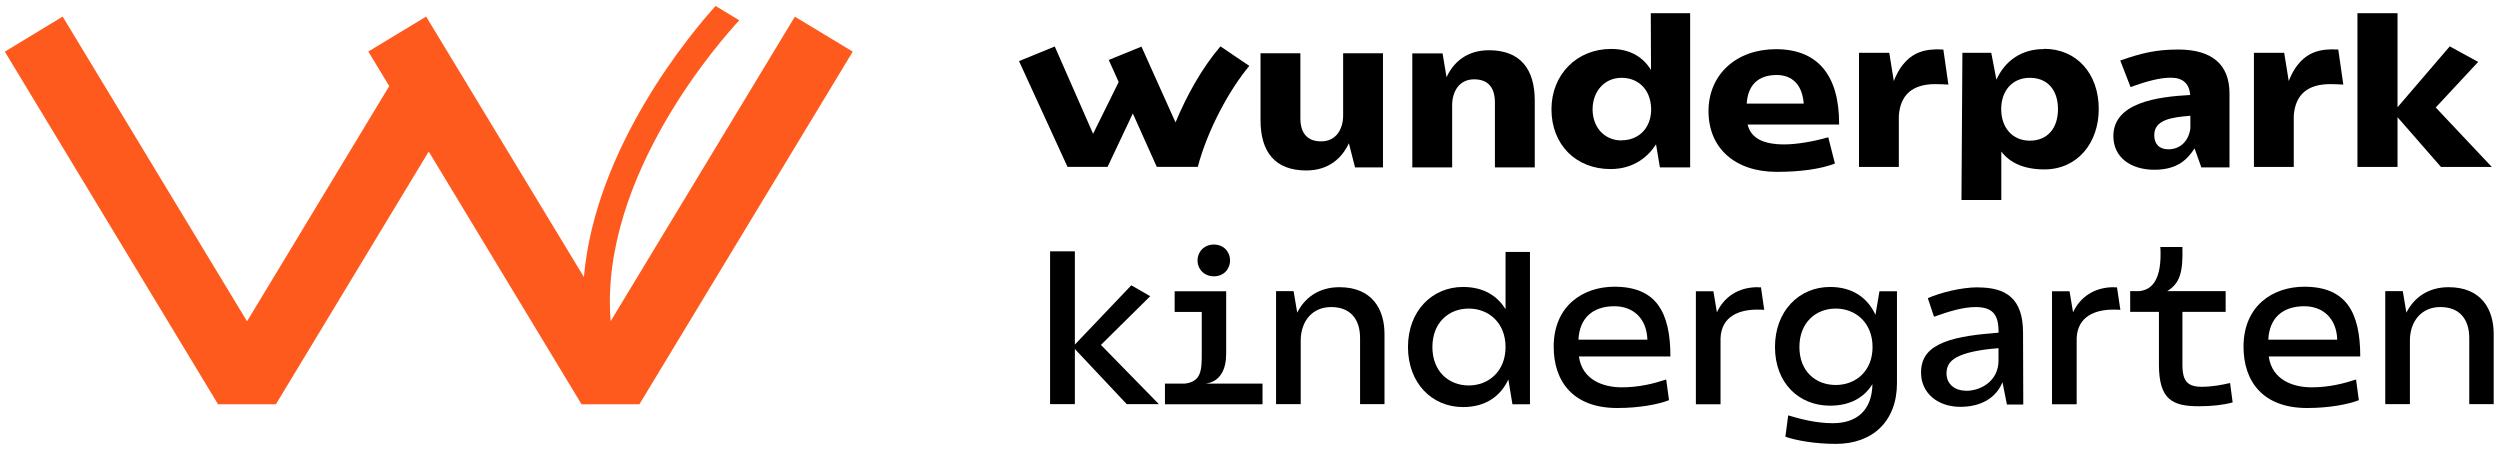 <svg width="301" height="54" viewBox="0 0 301 54" fill="none" xmlns="http://www.w3.org/2000/svg">
<g clip-path="url(#clip0_3_10)">
<path d="M95.707 1.996L73.522 38.671C72.115 21.101 87.21 4.374 89.011 2.447L86.155 0.716C83.271 3.91 71.679 17.654 70.3 33.354L51.309 1.996L44.345 6.203L46.863 10.367L29.743 38.685L7.544 1.996L0.58 6.217L26.254 48.674H33.218L51.618 18.245L70.019 48.674H76.983L102.671 6.217L95.707 2.011V1.996Z" fill="#FF5A1E"/>
<path d="M195.223 16.908C193.183 16.908 191.748 15.333 191.748 13.166C191.748 11 193.183 9.368 195.223 9.368C197.263 9.368 198.712 10.775 198.796 13.012V13.321C198.726 15.516 197.235 16.894 195.223 16.894M198.782 8.411C197.84 6.934 196.363 5.893 193.957 5.893C189.877 5.893 186.796 8.946 186.796 13.166C186.796 17.387 189.722 20.355 193.901 20.355C196.799 20.355 198.501 18.765 199.387 17.373L199.851 20.158H203.495V1.589H198.754L198.782 8.425V8.411Z" fill="black"/>
<path d="M141.54 14.756L137.432 5.612L133.493 7.216L134.689 9.874L131.608 16.107L126.994 5.598L122.689 7.356L128.527 20.088H133.353L136.391 13.659L139.275 20.088H144.213C145.395 15.628 148.011 10.803 150.417 7.933L146.942 5.584C144.649 8.271 142.862 11.549 141.526 14.756" fill="black"/>
<path d="M161.713 13.912C161.713 15.488 160.912 17.021 159.069 17.021C157.38 17.021 156.565 16.008 156.565 14.236V6.414H151.767V14.461C151.767 18.231 153.456 20.524 157.282 20.524C160.011 20.524 161.601 18.991 162.403 17.246L163.148 20.158H166.511V6.414H161.713V13.912Z" fill="black"/>
<path d="M179.27 6.048C176.555 6.048 174.965 7.553 174.163 9.298L173.685 6.428H170.042V20.158H174.839V12.66C174.839 11.084 175.641 9.551 177.483 9.551C179.186 9.551 179.988 10.564 179.988 12.336V20.158H184.785V12.111C184.785 8.355 183.082 6.048 179.27 6.048Z" fill="black"/>
<path d="M229.098 7.792C228.634 8.369 228.268 9.101 228.015 9.762L227.467 6.357H223.823V20.102H228.62V13.926C228.803 11.394 230.28 10.128 233.009 10.128C233.53 10.128 234.078 10.156 234.585 10.184L233.98 5.964C231.743 5.823 230.266 6.329 229.098 7.806" fill="black"/>
<path d="M210.304 12.477C210.444 10.24 211.682 9.03 213.919 9.03C215.79 9.03 217 10.212 217.169 12.477H210.304ZM213.835 5.921C209.038 5.921 205.704 8.974 205.704 13.391C205.704 17.809 208.869 20.692 213.919 20.692C216.761 20.692 219.181 20.355 220.925 19.694L220.123 16.528C218.421 17.021 216.353 17.387 214.834 17.387C212.231 17.387 210.796 16.599 210.416 14.995H221.431C221.46 9.044 218.843 5.921 213.821 5.921" fill="black"/>
<path d="M300.015 20.102L293.262 12.941L298.369 7.455L294.95 5.584L288.662 12.913V1.589H283.836V20.102H288.662V14.109L293.895 20.102H300.015Z" fill="black"/>
<path d="M276.648 7.792C276.184 8.369 275.818 9.101 275.565 9.762L275.016 6.357H271.372V20.102H276.169V13.926C276.352 11.394 277.829 10.128 280.559 10.128C281.079 10.128 281.628 10.156 282.134 10.184L281.529 5.964C279.293 5.823 277.815 6.329 276.648 7.806" fill="black"/>
<path d="M261.075 17.977C259.977 17.977 259.372 17.344 259.372 16.275C259.372 14.46 261.342 14.123 263.719 13.94V15.473C263.508 17.007 262.481 17.977 261.075 17.977ZM262.256 5.963C259.668 5.963 257.867 6.371 255.279 7.286L256.517 10.479C258.444 9.79 260.02 9.354 261.37 9.354C262.819 9.354 263.579 10.057 263.705 11.436C259.766 11.647 254.449 12.35 254.449 16.388C254.449 18.948 256.545 20.439 259.387 20.439C262.228 20.439 263.41 19.117 264.226 17.865L265.042 20.158H268.432V11.253C268.432 7.75 266.308 5.963 262.256 5.963Z" fill="black"/>
<path d="M244.39 16.937C242.266 16.937 240.944 15.333 240.944 13.138C240.944 10.944 242.266 9.368 244.39 9.368C246.514 9.368 247.781 10.831 247.781 13.138C247.781 15.445 246.514 16.937 244.39 16.937ZM246.092 5.907C243.321 5.907 241.38 7.37 240.367 9.593L239.748 6.358H236.273L236.161 24.083H240.958V18.245C241.999 19.624 243.729 20.397 246.135 20.397C250.158 20.397 252.69 17.176 252.69 13.124C252.69 8.848 250.017 5.879 246.106 5.879" fill="black"/>
<path d="M176.836 46.409C174.431 46.409 172.461 44.721 172.461 41.781C172.461 38.84 174.431 37.152 176.836 37.152C179.242 37.152 181.268 38.868 181.268 41.781C181.268 44.693 179.242 46.409 176.836 46.409ZM181.268 37.236C180.269 35.591 178.581 34.55 176.147 34.55C172.433 34.55 169.521 37.434 169.521 41.781C169.521 46.127 172.405 49.011 176.147 49.011C178.876 49.011 180.663 47.703 181.605 45.691L182.098 48.674H184.208V30.329H181.268V37.251V37.236Z" fill="black"/>
<path d="M147.631 42.61V35.07H141.428V37.56H144.691V42.498C144.691 44.453 144.691 45.959 142.651 46.184H140.26V48.674H152.007V46.184H145.156C146.928 45.959 147.631 44.453 147.631 42.61Z" fill="black"/>
<path d="M146.154 33.269C147.322 33.269 148.096 32.411 148.096 31.356C148.096 30.301 147.322 29.443 146.154 29.443C144.987 29.443 144.185 30.301 144.185 31.356C144.185 32.411 144.987 33.269 146.154 33.269Z" fill="black"/>
<path d="M190.046 40.894C190.173 38.278 191.776 36.871 194.379 36.871C196.602 36.871 198.262 38.306 198.346 40.894H190.046ZM194.379 34.521C190.609 34.521 187.064 36.8 187.064 41.752C187.064 45.86 189.343 49.124 194.717 49.124C197.404 49.124 199.697 48.674 200.949 48.181L200.611 45.691C199.12 46.184 197.347 46.634 195.265 46.634C193.071 46.634 190.496 45.776 190.102 42.92H201.117C201.117 37.574 199.401 34.521 194.379 34.521Z" fill="black"/>
<path d="M138.487 35.661L136.208 34.352L129.414 41.485V30.259H126.431V48.66H129.414V42.02L135.66 48.66H139.528L132.551 41.527L138.487 35.661Z" fill="black"/>
<path d="M161.263 34.578C158.759 34.578 157.057 35.886 156.185 37.644L155.749 35.056H153.638V48.66H156.607V40.88C156.663 38.629 158.028 36.969 160.264 36.969C162.67 36.969 163.753 38.517 163.753 40.711V48.66H166.693V40.205C166.693 37.265 165.23 34.578 161.263 34.578Z" fill="black"/>
<path d="M273.103 40.894C273.229 38.278 274.833 36.871 277.436 36.871C279.658 36.871 281.318 38.306 281.403 40.894H273.103ZM277.436 34.521C273.665 34.521 270.12 36.8 270.12 41.752C270.12 45.86 272.399 49.124 277.773 49.124C280.46 49.124 282.753 48.674 284.005 48.181L283.668 45.691C282.176 46.184 280.404 46.634 278.322 46.634C276.127 46.634 273.553 45.776 273.159 42.92H284.174C284.174 37.574 282.458 34.521 277.436 34.521Z" fill="black"/>
<path d="M265.253 46.578C263.452 46.578 262.763 46.029 262.763 43.891V37.546H267.968V35.056H260.934C262.425 34.113 262.847 32.889 262.763 29.738H260.104C260.132 30.048 260.132 30.343 260.132 30.625C260.132 33.804 259.021 34.943 257.501 35.056H256.474V37.546H259.935V43.891C259.935 48.153 261.595 48.913 264.76 48.913C266.392 48.913 267.757 48.744 268.812 48.449L268.502 46.113C267.532 46.338 266.364 46.563 265.239 46.563" fill="black"/>
<path d="M294.809 34.578C292.305 34.578 290.603 35.886 289.731 37.644L289.295 35.056H287.185V48.66H290.153V40.88C290.209 38.629 291.574 36.969 293.811 36.969C296.216 36.969 297.299 38.517 297.299 40.711V48.66H300.24V40.205C300.24 37.265 298.777 34.578 294.809 34.578Z" fill="black"/>
<path d="M221.023 46.352C218.618 46.352 216.648 44.721 216.648 41.78C216.648 38.84 218.618 37.152 221.023 37.152C223.429 37.152 225.455 38.868 225.455 41.78C225.455 44.693 223.429 46.352 221.023 46.352ZM225.807 37.912C224.878 35.886 223.077 34.55 220.334 34.55C216.62 34.55 213.708 37.434 213.708 41.78C213.708 46.127 216.592 48.843 220.334 48.843C222.768 48.843 224.442 47.858 225.441 46.254C225.385 49.391 223.57 50.953 220.672 50.953C218.674 50.953 216.789 50.46 215.298 50.01L214.96 52.585C216.297 53.035 218.505 53.443 221.052 53.443C225.455 53.443 228.395 50.728 228.395 46.127V35.07H226.285L225.807 37.912Z" fill="black"/>
<path d="M211.64 34.578C209.277 34.578 207.575 35.759 206.716 37.602L206.294 35.07H204.184V48.674H207.153V40.711C207.265 38.052 209.432 37.279 211.556 37.279C211.837 37.279 212.133 37.279 212.414 37.307L212.02 34.592H211.654L211.64 34.578Z" fill="black"/>
<path d="M236.681 47.042C235.429 47.042 234.36 46.296 234.36 44.96C234.36 44.045 234.768 43.482 235.527 43.046C236.554 42.47 238.257 42.104 240.62 41.921V43.426C240.62 45.776 238.622 47.056 236.681 47.056M238.172 34.592C236.09 34.592 233.572 35.253 232.109 35.9L232.855 38.137C234.683 37.475 236.4 36.969 237.863 36.969C240.268 36.969 240.62 38.277 240.634 40.05C238.271 40.247 235.865 40.486 234.064 41.203C232.348 41.893 231.293 42.92 231.293 44.861C231.293 47.295 233.263 48.983 236.034 48.983C238.552 48.983 240.353 47.872 241.098 46.015L241.633 48.702H243.602L243.574 40.036C243.574 35.886 241.464 34.606 238.172 34.606" fill="black"/>
<path d="M254.519 34.578C252.156 34.578 250.453 35.759 249.595 37.602L249.173 35.07H247.063V48.674H250.031V40.711C250.144 38.052 252.31 37.279 254.435 37.279C254.716 37.279 255.011 37.279 255.293 37.307L254.885 34.592H254.519V34.578Z" fill="black"/>
</g>
<defs>
<clipPath id="clip0_3_10">
<rect width="299.659" height="52.712" fill="white" transform="translate(0.58 0.73)"/>
</clipPath>
</defs>
</svg>
